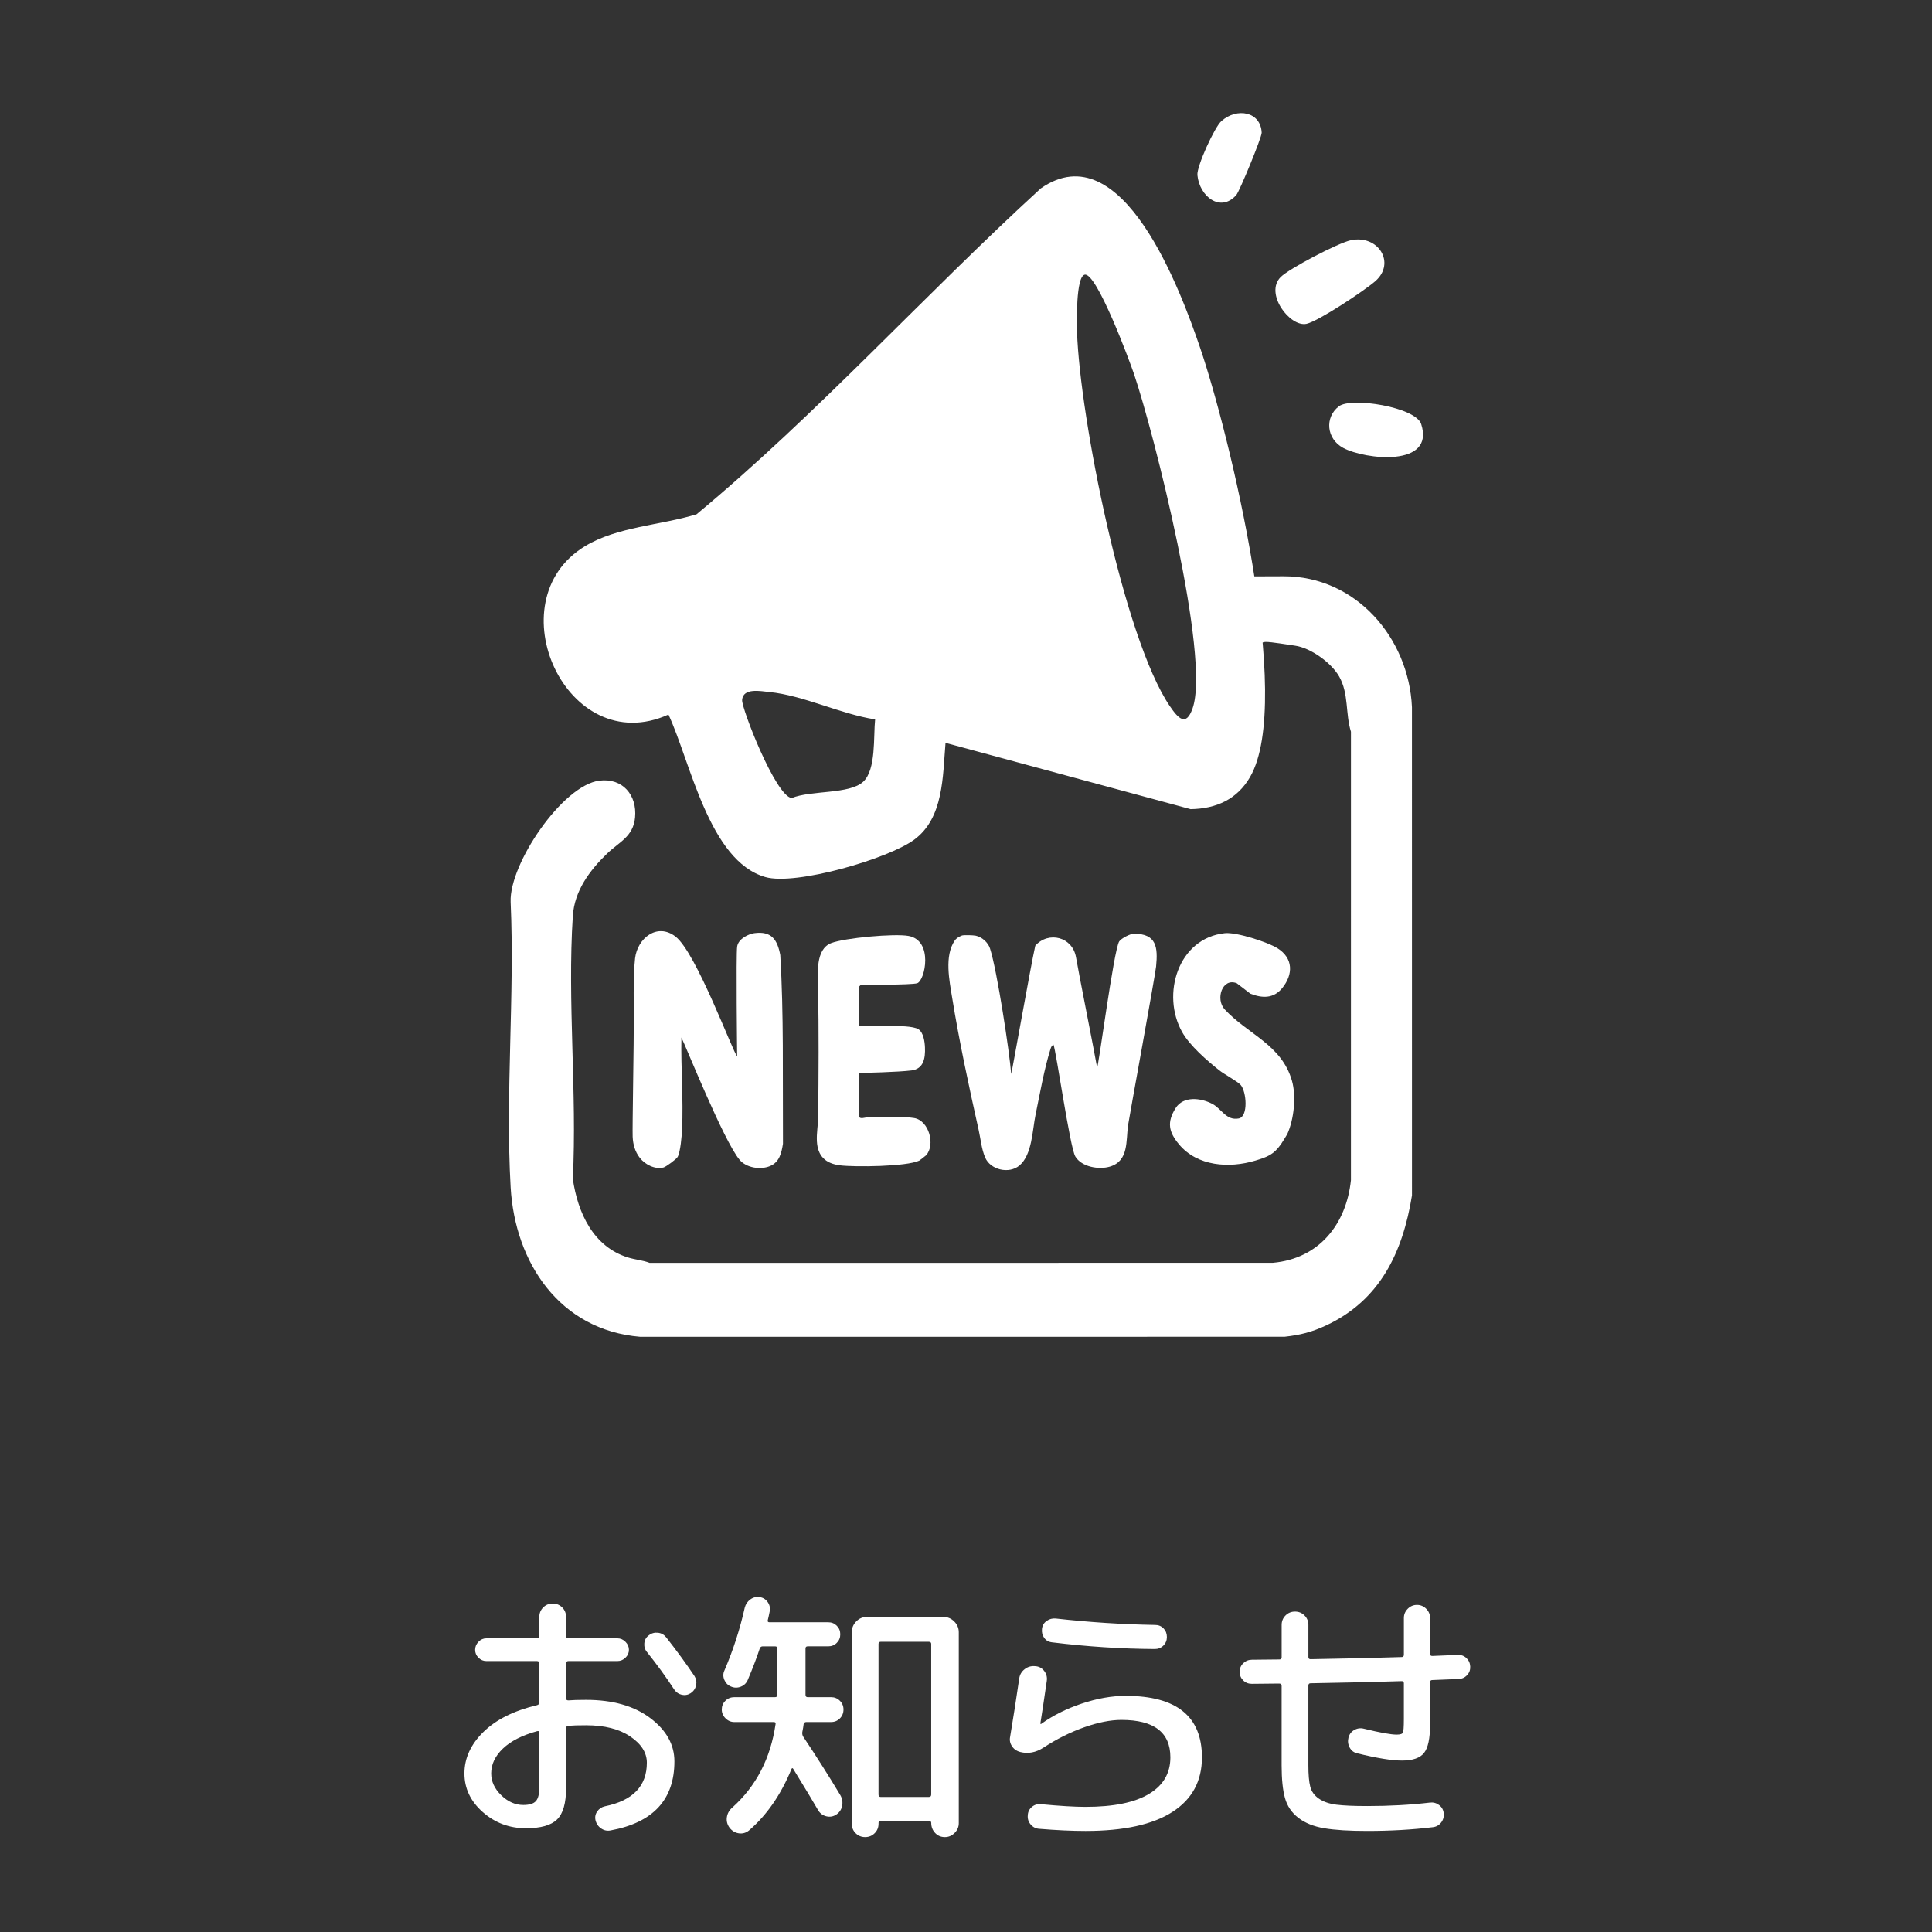 <?xml version="1.0" encoding="UTF-8"?>
<svg id="icon_x5F_outline" xmlns="http://www.w3.org/2000/svg" width="260" height="260" version="1.1" viewBox="0 0 260 260">
  <rect x="0" y="0" width="260" height="260" fill="#333333" stroke="none"/>
  <!-- Generator: Adobe Illustrator 29.4.0, SVG Export Plug-In . SVG Version: 2.1.0 Build 152)  -->
  <defs>
    <style>
      .st0 {
        fill: #fff;
      }

      .st1 {
        fill: none;
      }
    </style>
  </defs>
  <g>
    <path class="st0" d="M70.78,246.039c-2.232,0-4.171-.726-5.814-2.178s-2.466-3.186-2.466-5.202c0-2.039.846-3.894,2.538-5.562s4.098-2.874,7.218-3.618c.216-.048.324-.181.324-.396v-5.22c0-.216-.108-.324-.324-.324h-6.804c-.408,0-.763-.149-1.062-.45-.3-.3-.449-.653-.449-1.062s.149-.768.449-1.08c.3-.312.654-.468,1.062-.468h6.804c.216,0,.324-.108.324-.324v-2.556c0-.504.174-.93.522-1.278s.773-.522,1.277-.522.93.175,1.278.522c.348.349.521.774.521,1.278v2.556c0,.216.108.324.324.324h6.588c.408,0,.769.156,1.08.468.312.312.468.672.468,1.08s-.156.762-.468,1.062c-.312.301-.672.45-1.08.45h-6.588c-.216,0-.324.108-.324.324v4.716c0,.168.108.252.324.252.504-.048,1.296-.071,2.376-.071,3.576,0,6.45.815,8.622,2.447,2.172,1.633,3.258,3.576,3.258,5.832,0,5.137-2.856,8.231-8.567,9.288-.456.096-.882.012-1.278-.252-.396-.265-.654-.636-.774-1.116-.096-.432-.018-.828.234-1.188.252-.36.594-.588,1.026-.685,3.768-.768,5.651-2.724,5.651-5.867,0-1.345-.744-2.521-2.231-3.528-1.488-1.008-3.469-1.512-5.94-1.512-1.08,0-1.872.023-2.376.071-.216,0-.324.121-.324.36v8.028c0,2.016-.401,3.42-1.206,4.212-.804.792-2.202,1.188-4.193,1.188ZM72.292,232.972c-2.016.552-3.552,1.332-4.607,2.34-1.057,1.008-1.584,2.124-1.584,3.348,0,1.08.449,2.059,1.35,2.935s1.89,1.313,2.97,1.313c.815,0,1.38-.174,1.692-.521.312-.348.468-.966.468-1.854v-7.344c0-.192-.096-.264-.288-.216ZM89.644,220.335c1.415,1.801,2.688,3.541,3.815,5.221.24.384.312.798.216,1.241-.096.444-.336.799-.72,1.062-.384.24-.786.312-1.206.216-.42-.096-.762-.336-1.026-.72-1.079-1.656-2.292-3.324-3.636-5.004-.288-.336-.414-.732-.378-1.188.036-.455.234-.815.594-1.08.36-.288.769-.407,1.225-.359.455.048.828.252,1.116.611Z"/>
    <path class="st0" d="M98.824,231.747c-.457,0-.853-.167-1.188-.504-.336-.336-.504-.731-.504-1.188s.162-.847.486-1.17c.323-.324.726-.486,1.206-.486h5.472c.216,0,.324-.108.324-.324v-6.228c0-.192-.108-.288-.324-.288h-1.656c-.192,0-.324.096-.396.288-.409,1.248-.949,2.664-1.62,4.248-.192.432-.511.732-.954.899-.444.168-.882.156-1.314-.036-.408-.167-.702-.468-.882-.899-.18-.433-.174-.852.019-1.261,1.175-2.735,2.088-5.556,2.735-8.46.12-.455.372-.821.756-1.098.384-.275.804-.378,1.261-.306.455.071.815.3,1.08.684.264.385.348.805.252,1.26-.024.145-.066.349-.126.612-.061.265-.103.444-.126.54-.049.192.023.288.216.288h7.92c.455,0,.84.156,1.151.468s.469.696.469,1.152-.156.84-.469,1.151c-.312.312-.696.469-1.151.469h-2.772c-.192,0-.288.096-.288.288v6.228c0,.216.096.324.288.324h3.168c.456,0,.847.162,1.17.486.324.323.486.714.486,1.17,0,.48-.162.882-.486,1.206s-.714.485-1.17.485h-3.348c-.192,0-.312.097-.36.288-.023.24-.084.601-.18,1.08-.024.216.012.408.108.576,1.823,2.736,3.491,5.364,5.004,7.884.264.456.348.937.252,1.44-.097.504-.36.899-.792,1.188-.408.265-.847.342-1.314.234-.468-.108-.834-.366-1.098-.774-.72-1.247-1.849-3.119-3.384-5.616-.097-.144-.181-.119-.252.072-1.417,3.433-3.312,6.169-5.688,8.208-.408.336-.864.468-1.368.396-.504-.072-.924-.324-1.26-.756-.312-.433-.432-.9-.36-1.404.072-.504.312-.937.721-1.296,3.216-2.88,5.159-6.624,5.832-11.232.048-.191-.036-.288-.252-.288h-5.292ZM117.706,246.705c-.349.348-.774.522-1.278.522s-.931-.175-1.278-.522-.521-.773-.521-1.277v-25.776c0-.552.198-1.031.594-1.44.396-.407.87-.611,1.422-.611h10.332c.552,0,1.032.204,1.44.611.407.409.611.889.611,1.44v25.704c0,.504-.186.941-.558,1.313s-.81.559-1.313.559c-.528,0-.967-.187-1.314-.559-.349-.372-.522-.822-.522-1.35,0-.168-.096-.252-.287-.252h-6.553c-.168,0-.252.084-.252.252v.108c0,.504-.174.93-.521,1.277ZM118.227,221.235v20.268c0,.217.096.324.288.324h6.48c.216,0,.323-.107.323-.324v-20.268c0-.191-.107-.288-.323-.288h-6.48c-.192,0-.288.097-.288.288Z"/>
    <path class="st0" d="M137.307,235.779c-.48-.12-.853-.378-1.116-.774-.264-.396-.348-.821-.252-1.277.408-2.424.815-5.04,1.225-7.849.071-.504.312-.918.72-1.241.407-.324.876-.462,1.404-.414.504.023.911.233,1.224.63.312.396.432.846.36,1.35-.385,2.664-.673,4.572-.864,5.725,0,.048.012.071.036.071h.071c1.561-1.128,3.378-2.039,5.454-2.735s4.051-1.044,5.922-1.044c6.841,0,10.261,2.76,10.261,8.279,0,3.192-1.326,5.641-3.979,7.345-2.652,1.703-6.546,2.556-11.682,2.556-1.849,0-3.924-.097-6.229-.288-.456-.024-.84-.216-1.151-.576-.312-.359-.444-.779-.396-1.26.023-.456.21-.828.559-1.116.348-.288.749-.407,1.206-.36,2.543.24,4.548.36,6.012.36,3.744,0,6.582-.576,8.514-1.728,1.932-1.152,2.898-2.796,2.898-4.933,0-3.359-2.196-5.04-6.588-5.04-1.465,0-3.133.33-5.004.99-1.872.66-3.708,1.578-5.509,2.754-1.008.648-2.04.841-3.096.576ZM142.095,217.815c4.512.504,8.964.792,13.356.864.455,0,.833.156,1.134.468.3.312.45.696.45,1.151s-.157.841-.469,1.152c-.312.312-.696.468-1.151.468-4.513-.023-9.121-.323-13.824-.899-.456-.048-.811-.246-1.062-.594s-.354-.75-.306-1.206.258-.816.63-1.08c.372-.265.786-.372,1.242-.324Z"/>
    <path class="st0" d="M168.448,226.6c-.457,0-.841-.156-1.152-.469-.312-.312-.468-.695-.468-1.151s.162-.84.485-1.152c.324-.312.714-.468,1.17-.468.408,0,1.021-.006,1.837-.019.815-.012,1.427-.018,1.836-.018.216,0,.323-.096.323-.288v-4.355c0-.504.174-.931.522-1.278.348-.348.774-.522,1.278-.522s.93.175,1.277.522.522.774.522,1.278v4.319c0,.192.096.288.288.288,5.472-.096,9.563-.191,12.275-.288.192,0,.288-.107.288-.323v-4.933c0-.479.174-.894.522-1.242s.762-.521,1.242-.521.894.174,1.241.521c.348.349.522.763.522,1.242v4.824c0,.192.096.288.288.288.384-.023.954-.048,1.71-.072.756-.023,1.326-.048,1.71-.072.455-.023.846.114,1.17.414.324.301.498.679.522,1.135.023.456-.114.846-.414,1.17-.301.323-.679.498-1.135.521-.408.024-1.008.049-1.8.072-.792.024-1.38.048-1.764.072-.192,0-.288.107-.288.323v5.652c0,1.872-.271,3.15-.811,3.834-.539.684-1.529,1.026-2.97,1.026-1.368,0-3.372-.324-6.012-.973-.456-.096-.798-.354-1.026-.773s-.282-.87-.162-1.351c.12-.455.384-.797.792-1.025s.84-.282,1.297-.162c2.159.528,3.623.792,4.392.792.479,0,.762-.09.846-.271.084-.18.126-.785.126-1.817v-4.824c0-.191-.096-.288-.288-.288-2.712.097-6.804.192-12.275.288-.192,0-.288.108-.288.324v10.728c0,1.248.084,2.202.252,2.862.167.66.558,1.2,1.17,1.62s1.397.69,2.358.81c.959.12,2.34.181,4.14.181,3,0,5.819-.156,8.46-.469.455-.048.864.066,1.224.343.36.275.563.642.612,1.098.048.48-.072.899-.36,1.26s-.66.563-1.115.612c-2.761.336-5.701.504-8.82.504-2.425,0-4.351-.12-5.778-.36s-2.592-.708-3.492-1.403c-.899-.696-1.5-1.584-1.8-2.664s-.45-2.544-.45-4.393v-10.691c0-.217-.107-.324-.323-.324-.433,0-1.057.006-1.872.018-.816.013-1.429.019-1.836.019Z"/>
  </g>
  <g>
    <g>
      <path class="st0" d="M168.764,77.565l3.96-.014c9.732-.033,16.864,8.288,17.291,17.606l.004,65.717c-1.247,7.693-4.315,14.118-11.56,17.498-1.919.895-3.471,1.287-5.584,1.522l-86.705.008c-10.839-.892-16.869-9.964-17.451-20.136-.718-12.548.557-25.771,0-38.39-.201-5.089,6.974-15.707,11.947-16.321,3.13-.386,5.077,1.943,4.798,4.955-.241,2.601-2.158,3.302-3.796,4.89-2.339,2.267-4.36,4.996-4.58,8.37-.747,11.502.58,23.804,0,35.39.658,4.528,2.737,9.119,7.434,10.569.983.303,1.963.36,2.908.724l83.864-.01c6.228-.56,9.888-5.198,10.51-11.126l.002-60.344c-.763-2.436-.272-5.102-1.58-7.422-1.042-1.847-3.842-3.871-5.947-4.16-.904-.124-3.188-.513-3.933-.505-.501.005-.822.321-1.103.321-.862-.002-2.067-.399-3.322-.312"/>
      <g>
        <path class="st0" d="M151.812,151.408c-.303,2.115.122,4.833-2.46,5.594-1.478.435-3.8.045-4.642-1.371-.731-1.23-2.587-14.291-2.944-15.059-.218.164-.304.303-.385.562-.857,2.714-1.437,6.055-2.021,8.877-.432,2.09-.453,5.38-2.167,6.835-1.387,1.176-3.907.607-4.619-1.081-.497-1.177-.604-2.506-.872-3.707-1.294-5.787-2.619-11.94-3.56-17.76-.38-2.348-1.077-5.641.343-7.725.274-.402.889-.657.995-.683.31-.076,1.483-.04,1.827.031.835.174,1.657.905,1.921,1.712.96,2.94,2.652,14.121,2.853,16.89.066.002,2.616-14.502,3.244-17.259,1.792-1.993,5.017-1.19,5.483,1.582.349,2.073,2.377,12.217,2.83,14.785.113.641,2.24-15.854,2.983-16.943.274-.402,1.467-1.032,1.98-1.032,3.029,0,3.237,1.797,2.98,4.412-.119,1.213-3.634,20.401-3.769,21.342Z"/>
        <path class="st0" d="M99.204,127.384c.162-1.087,1.605-1.707,2.303-1.802,2.326-.316,3.106.881,3.5,2.947.474,7.917.314,16.081.362,25.394-.203,1.244-.47,2.47-1.738,3-1.294.541-3.188.245-4.101-.843-2.145-2.556-7.277-15.399-7.829-16.456-.085,4.114.284,8.285.086,12.403-.041.861-.215,2.97-.589,3.661-.172.317-1.584,1.342-1.903,1.426-1.153.304-2.505-.407-3.199-1.305-.641-.829-.909-1.794-.956-2.834-.052-1.155.167-12.595.158-16.435,0-.054-.11-5.215.167-7.576.316-2.694,2.974-4.834,5.441-2.926,2.818,2.179,7.77,15.714,8.296,16.11,0,0-.162-13.679,0-14.766Z"/>
        <path class="st0" d="M168.269,133.725l-1.83-1.404c-1.956-.785-2.903,2.141-1.623,3.518,3.146,3.384,7.643,4.731,9.045,9.59.604,2.093.279,5.198-.625,7.194-.054.12-.706,1.155-.848,1.358-.987,1.408-1.854,1.729-3.471,2.214-3.493,1.049-7.784.773-10.256-2.199-1.389-1.67-1.644-2.977-.45-4.875,1.036-1.648,3.386-1.386,4.943-.565,1.257.663,1.852,2.286,3.558,1.96,1.301-.248,1.038-3.624.253-4.509-.43-.485-2.209-1.435-2.885-1.972-1.651-1.312-3.967-3.319-4.995-5.151-2.833-5.046-.558-12.631,5.753-13.301,1.533-.163,5.742,1.186,7.091,2.035,2.119,1.333,2.126,3.517.62,5.361-1.159,1.419-2.677,1.373-4.28.745Z"/>
        <path class="st0" d="M115.628,150.284c.1.36.839.077,1.177.07,1.722-.032,4.595-.166,6.214.105,2.009.336,2.889,3.626,1.601,5.026-.039.042-.855.681-.907.706-1.696.809-8.678.884-10.678.634-1.942-.243-2.987-1.25-3.1-3.217-.064-1.12.162-2.24.173-3.318.058-5.816.094-11.578-.014-17.372-.035-1.881-.37-5.171,1.756-5.996,1.82-.706,8.521-1.313,10.418-.967,3.366.614,2.23,5.977,1.174,6.361-.8.256-7.577.201-7.577.201l-.237.237v5.291c1.592.163,3.204-.03,4.228.002s3.081.027,3.751.467c.676.444.839,1.677.871,2.444.06,1.449-.181,2.891-1.815,3.096-1.79.224-6.265.332-7.035.332v5.898Z"/>
      </g>
    </g>
    <g>
      <path class="st0" d="M172.349,37.283c1.152-1.151,7.722-4.582,9.428-4.95,3.697-.798,6.103,3.045,3.319,5.495-1.431,1.259-7.675,5.405-9.27,5.752-2.219.482-5.69-4.085-3.476-6.297Z"/>
      <path class="st0" d="M180.183,54.68c1.668-1.279,10.334.101,11.075,2.391,1.895,5.855-7.568,4.781-10.496,3.207-2.26-1.216-2.521-4.109-.58-5.598Z"/>
      <path class="st0" d="M164.359,16.304c2.093-1.87,5.303-1.297,5.432,1.548.027.6-2.976,7.889-3.416,8.391-2.129,2.425-4.971.173-5.233-2.687-.107-1.165,2.303-6.436,3.217-7.252Z"/>
      <g>
        <path class="st1" d="M99.87,94.204c-.08,1.108,4.474,12.864,6.662,13.198,2.606-1.078,7.786-.481,9.64-2.205,1.749-1.627,1.356-6.074,1.597-8.384-4.63-.709-9.662-3.237-14.244-3.686-1.15-.113-3.533-.608-3.655,1.077Z"/>
        <path class="st0" d="M161.479,46.722c-2.522-7.356-10.392-29.036-21.415-21.371-15.658,14.331-30.097,30.385-46.327,43.859-4.854,1.488-10.672,1.655-15.029,4.304-12.166,7.395-2.428,28.809,11.249,22.649,2.964,6.34,5.456,19.697,13.043,21.87,4.092,1.172,16.541-2.457,20.036-5.035,3.972-2.93,3.825-8.523,4.208-13.027l32.987,8.923c3.454-.059,6.266-1.329,8.001-4.334,5.975-10.348-2.861-46.485-6.753-57.837ZM116.172,105.197c-1.854,1.725-7.035,1.127-9.64,2.205-2.189-.335-6.742-12.09-6.662-13.198.122-1.685,2.504-1.19,3.655-1.077,4.582.449,9.614,2.978,14.244,3.686-.241,2.31.152,6.757-1.597,8.384ZM160.489,95.334c-.87,2.474-1.905,1.391-3.07-.323-6.208-9.139-12.102-38.894-12.476-50.324-.041-1.249-.165-7.455,1.03-7.721,1.605-.357,6.049,11.63,6.642,13.382,2.666,7.875,10.315,38.053,7.875,44.986Z"/>
      </g>
    </g>
  </g>
</svg>